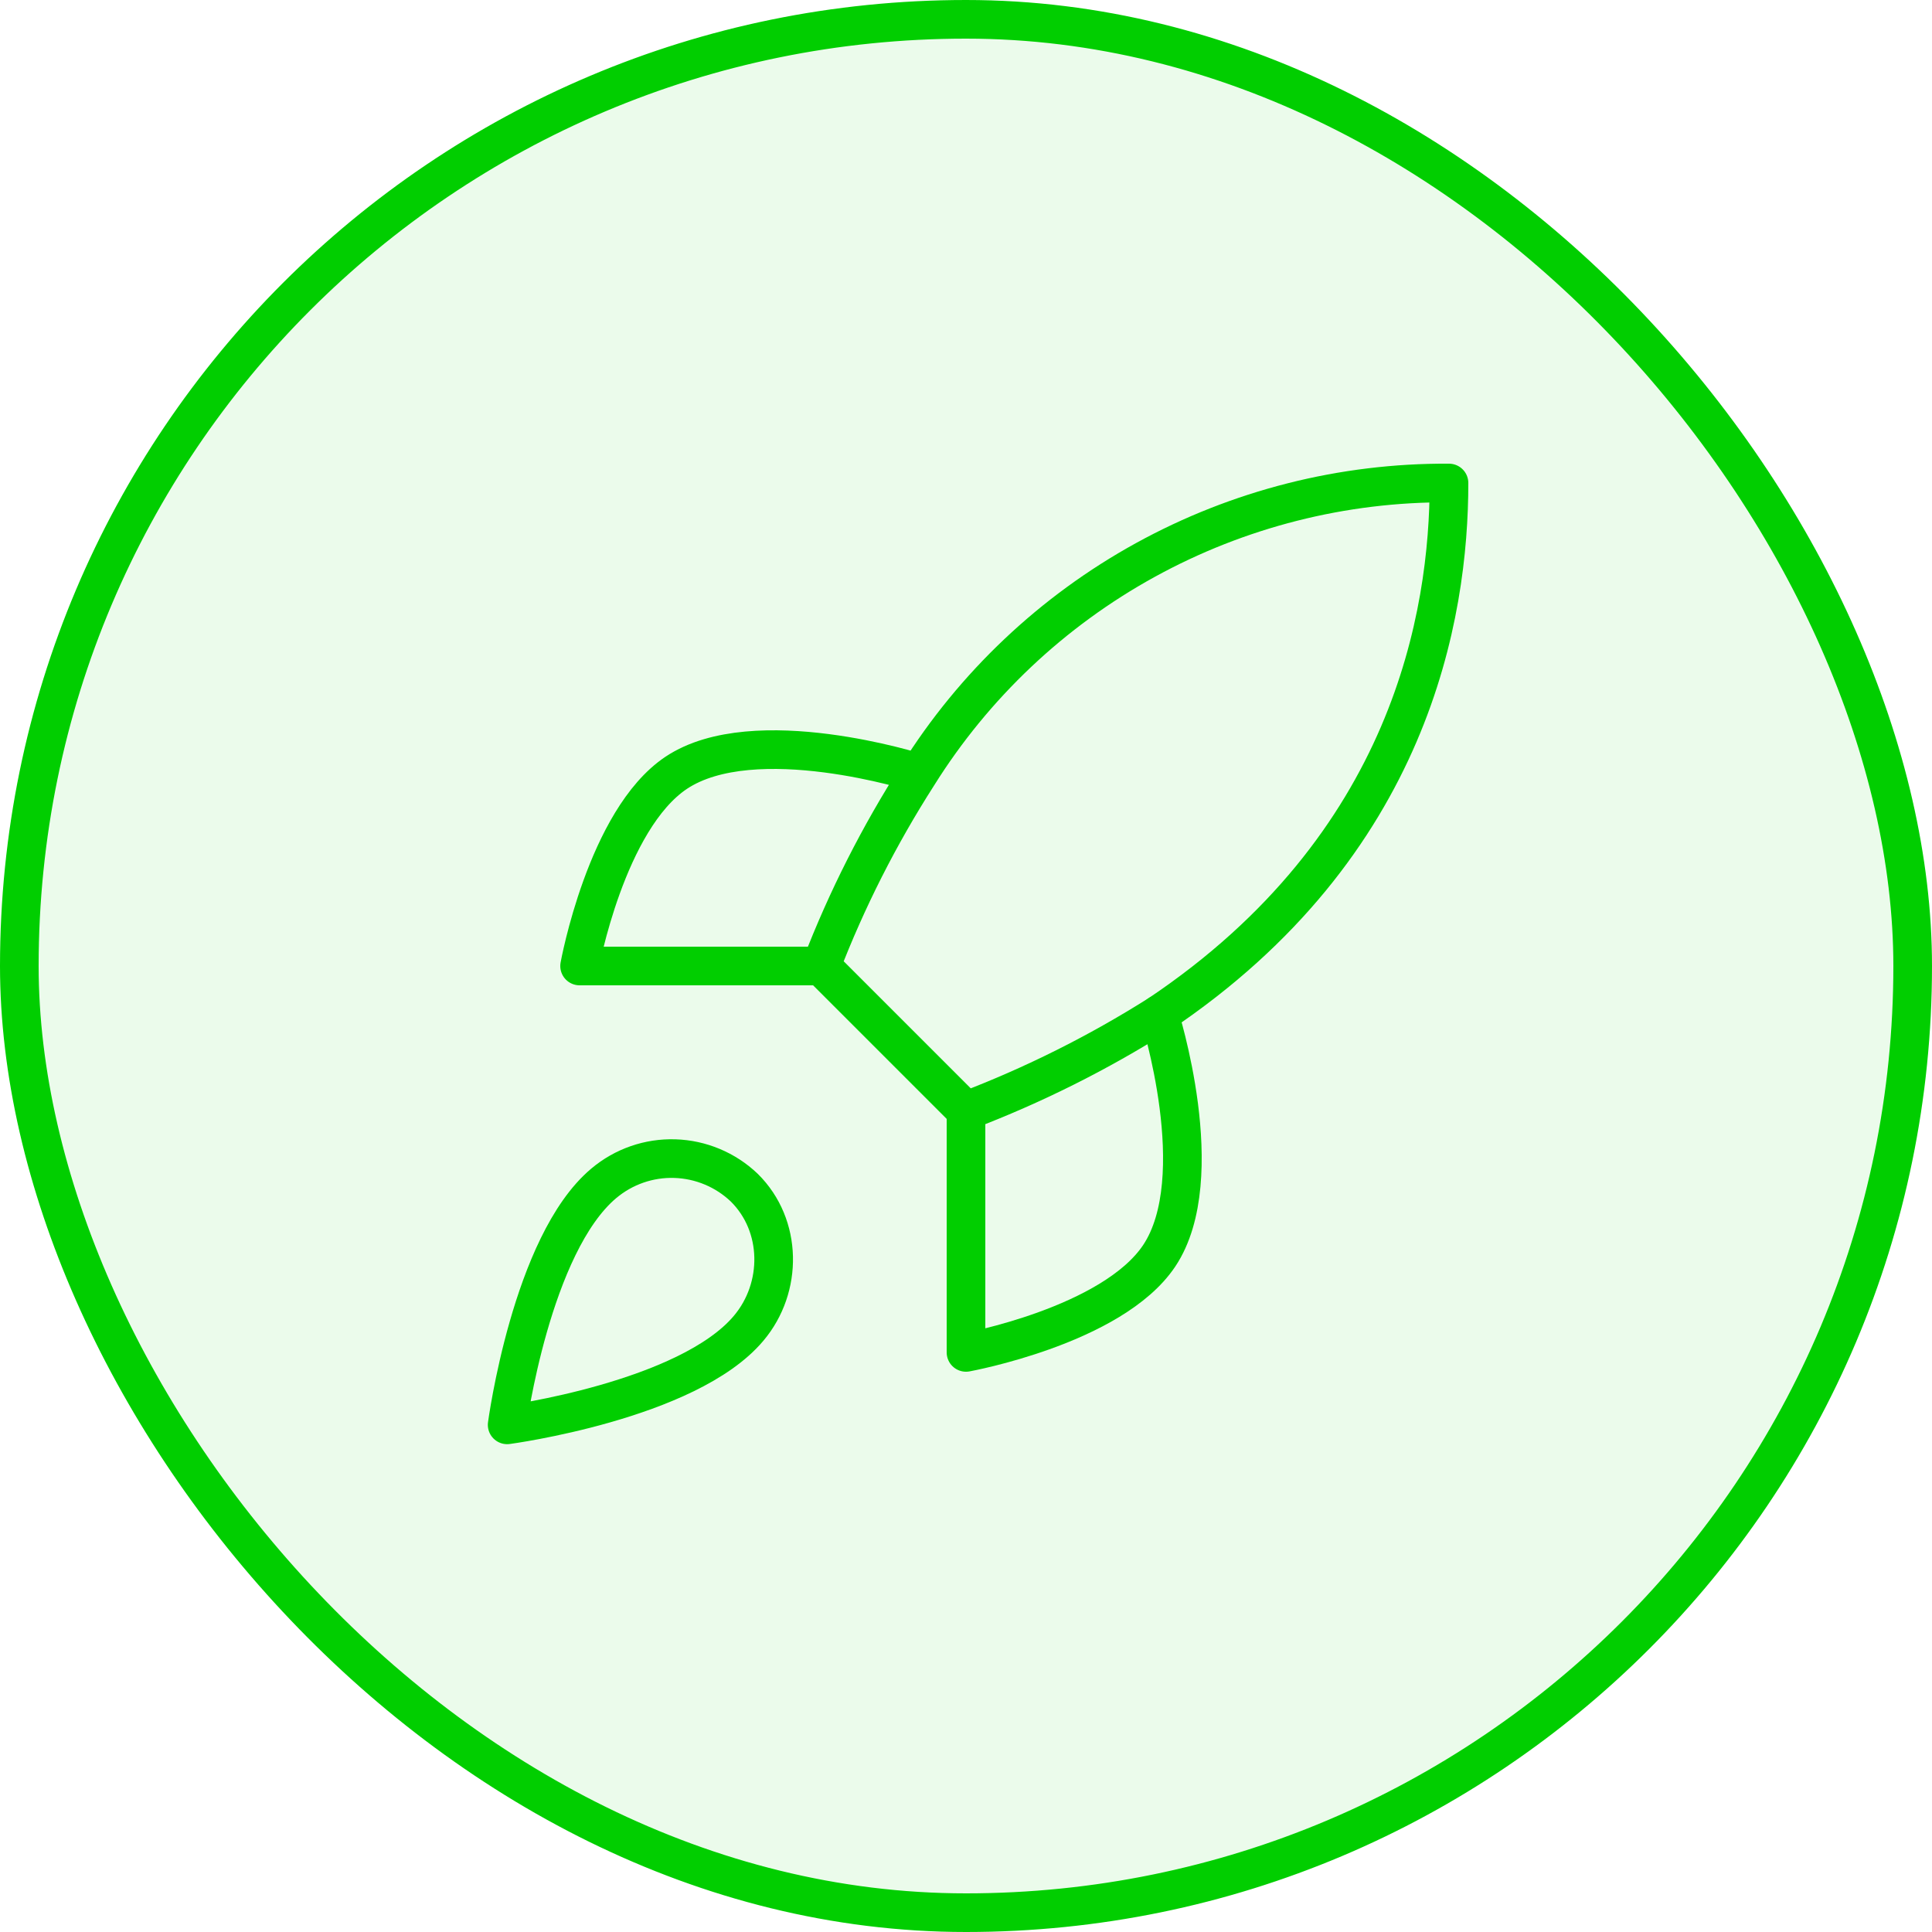 <svg width="50" height="50" viewBox="0 0 50 50" fill="none" xmlns="http://www.w3.org/2000/svg">
<rect x="0.5" y="0.5" width="49" height="49" rx="24.5" fill="#01CE00" fill-opacity="0.08"/>
<rect x="0.5" y="0.5" width="49" height="49" rx="24.5" stroke="#01CE00"/>
<path d="M15.625 30.625C13.75 32.2 13.125 36.875 13.125 36.875C13.125 36.875 17.8 36.25 19.375 34.375C20.262 33.325 20.25 31.712 19.262 30.737C18.777 30.274 18.137 30.006 17.465 29.985C16.794 29.964 16.139 30.192 15.625 30.625Z" stroke="#01CE00" stroke-linecap="round" stroke-linejoin="round"/>
<path d="M25 28.75L21.25 25C21.915 23.274 22.753 21.62 23.75 20.063C25.206 17.734 27.235 15.816 29.641 14.493C32.048 13.169 34.753 12.483 37.5 12.5C37.5 15.9 36.525 21.875 30 26.25C28.421 27.248 26.746 28.086 25 28.75Z" stroke="#01CE00" stroke-linecap="round" stroke-linejoin="round"/>
<path d="M21.25 25H15C15 25 15.688 21.212 17.5 20C19.525 18.65 23.75 20 23.75 20" stroke="#01CE00" stroke-linecap="round" stroke-linejoin="round"/>
<path d="M25 28.75V35C25 35 28.788 34.312 30 32.5C31.35 30.475 30 26.25 30 26.25" stroke="#01CE00" stroke-linecap="round" stroke-linejoin="round"/>
</svg>

